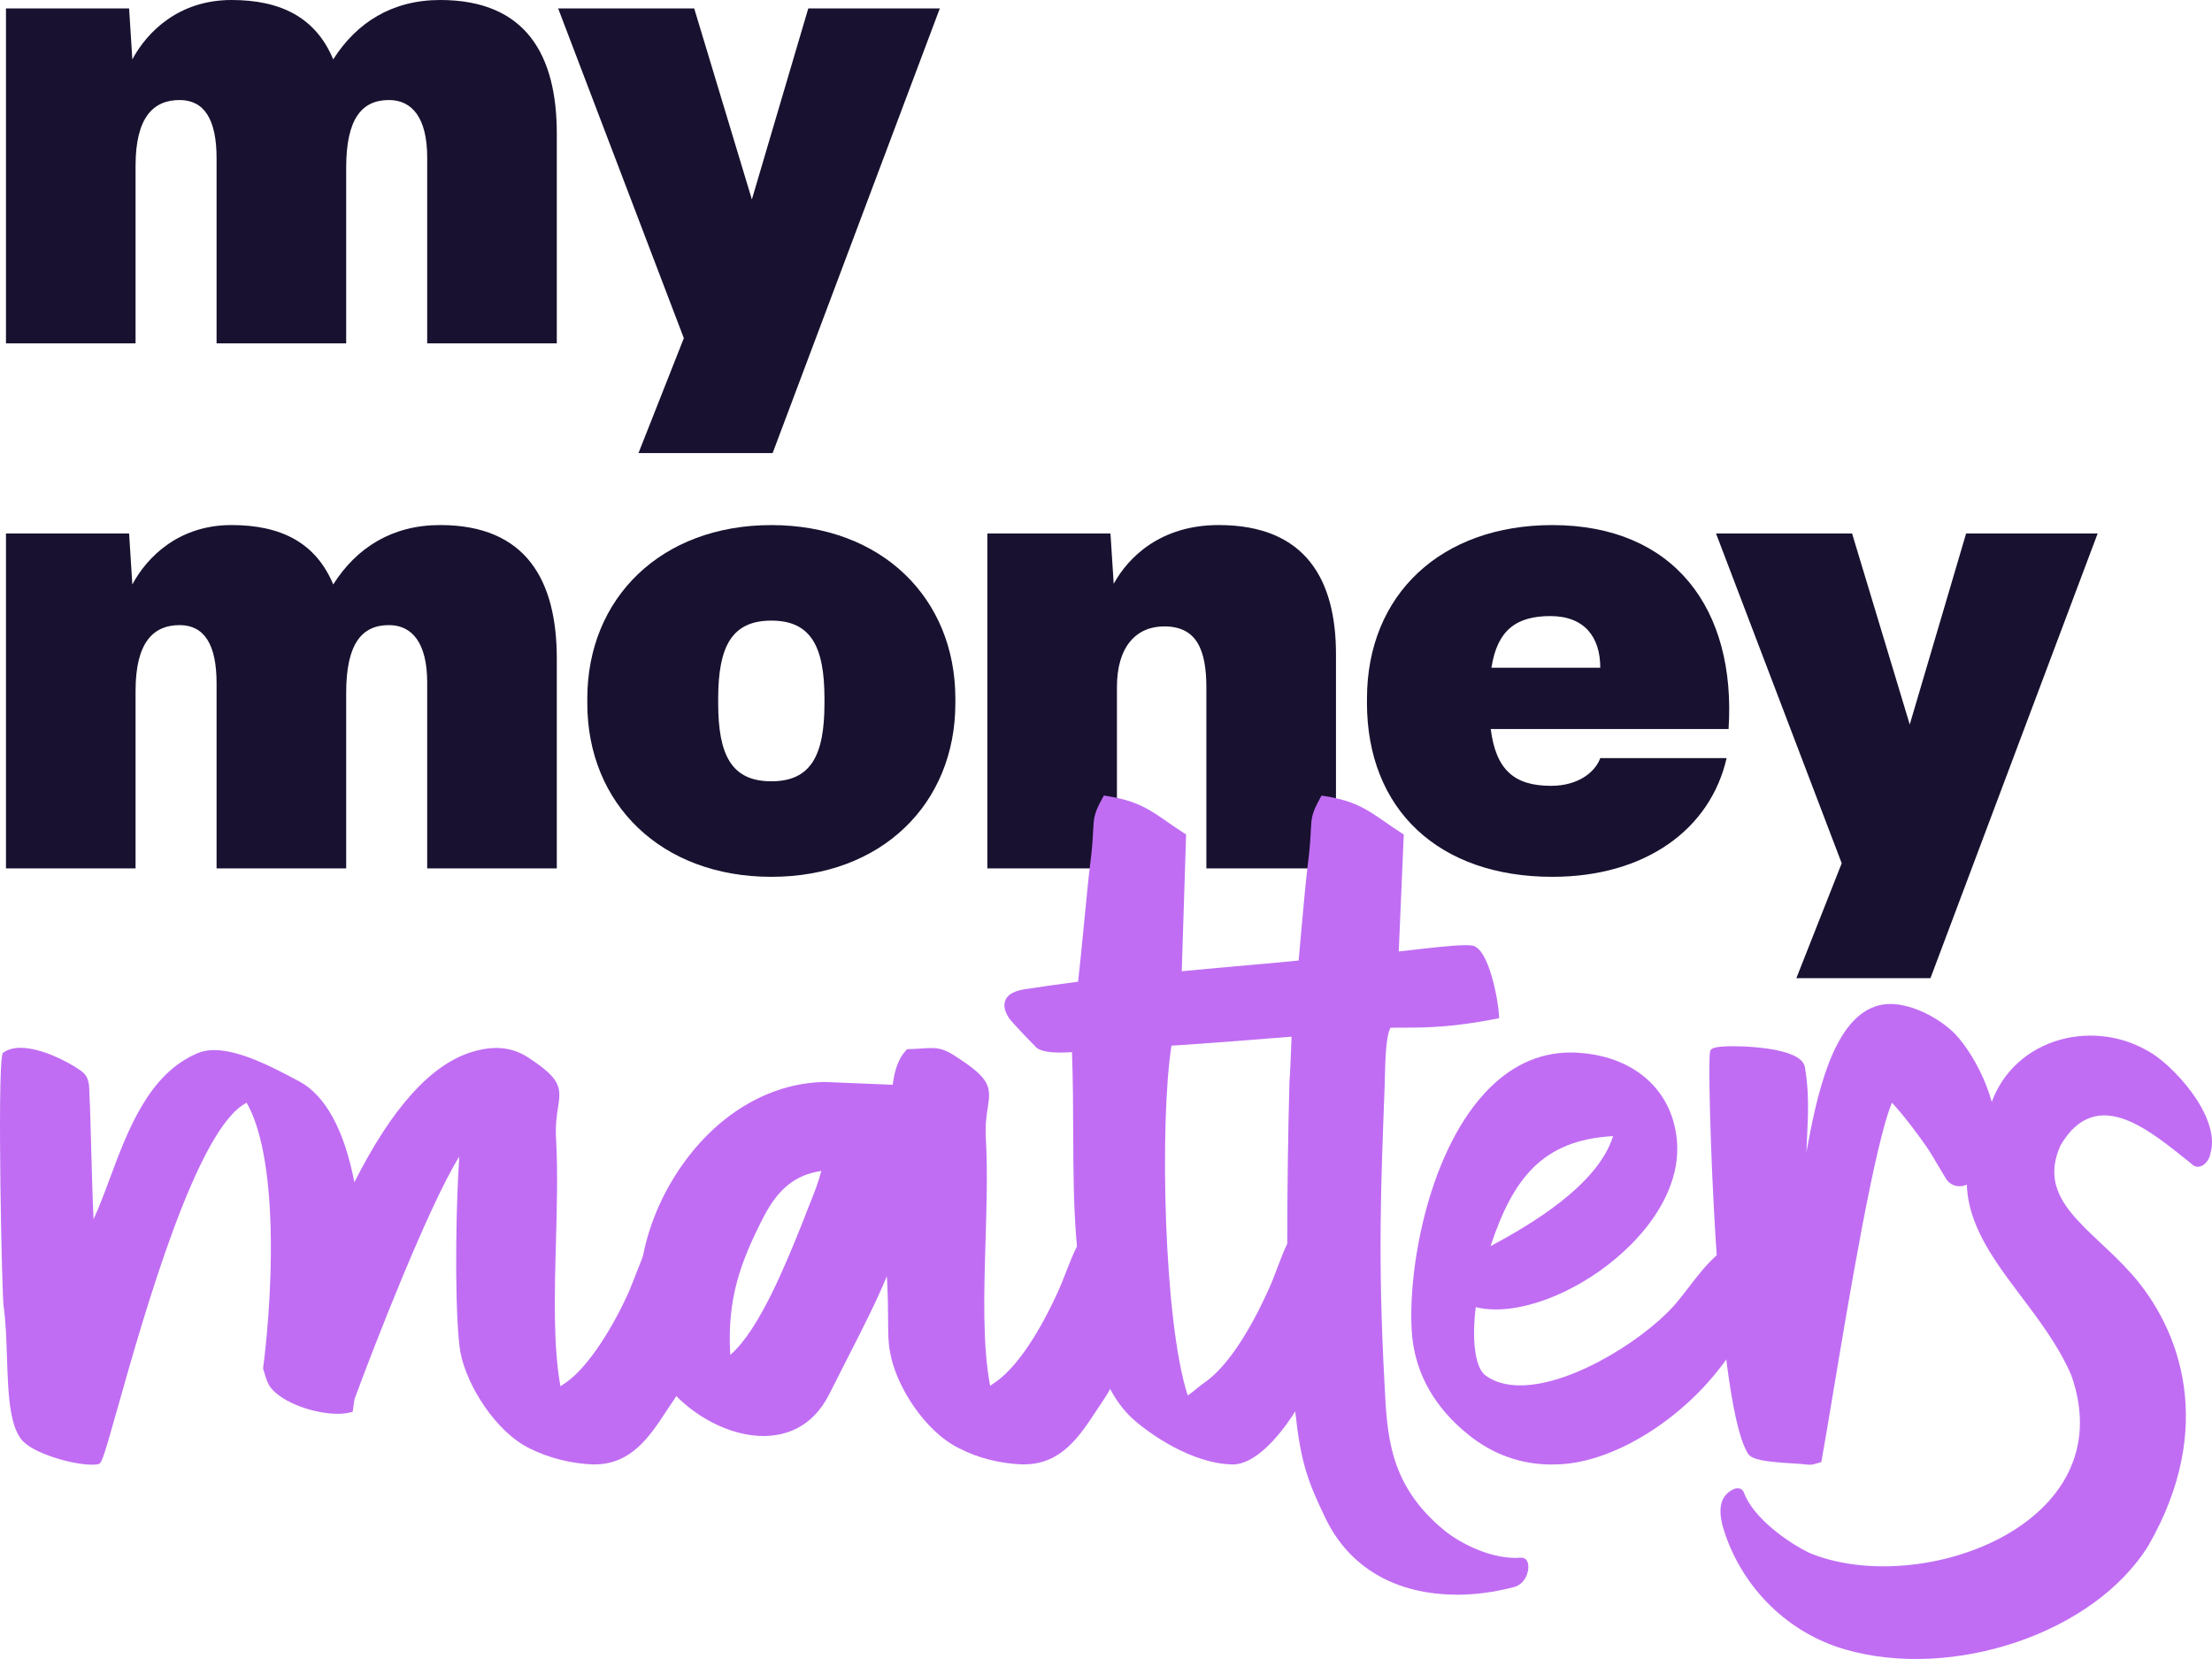 <svg width="120" height="90" viewBox="0 0 120 90" fill="none" xmlns="http://www.w3.org/2000/svg">
<path d="M0.324 18.626V0.456H7.004L7.179 3.222C7.987 1.716 9.711 0 12.558 0C15.231 0 17.128 0.945 18.077 3.222C19.343 1.225 21.276 0 23.878 0C28.554 0 30.206 3.01 30.206 7.248V18.627H23.175V8.543C23.175 6.408 22.367 5.427 21.101 5.427C19.625 5.427 18.78 6.443 18.78 9.103V18.627H11.749V8.579C11.749 6.478 11.081 5.427 9.744 5.427C8.337 5.427 7.354 6.338 7.354 8.999V18.627H0.324V18.626Z" fill="#18112F"/>
<path d="M34.638 24.578L37.098 18.346L30.279 0.456H37.66L40.789 10.82L43.849 0.456H50.985L41.915 24.579H34.638V24.578Z" fill="#18112F"/>
<path d="M0.324 47.111V28.94H7.004L7.179 31.706C7.987 30.201 9.711 28.484 12.558 28.484C15.231 28.484 17.128 29.43 18.077 31.706C19.343 29.709 21.276 28.484 23.878 28.484C28.554 28.484 30.206 31.495 30.206 35.732V47.111H23.175V37.028C23.175 34.892 22.367 33.912 21.101 33.912C19.625 33.912 18.78 34.927 18.78 37.587V47.111H11.749V37.063C11.749 34.962 11.081 33.912 9.744 33.912C8.337 33.912 7.354 34.822 7.354 37.483V47.111H0.324Z" fill="#18112F"/>
<path d="M31.861 38.149V37.904C31.861 32.443 35.868 28.486 41.844 28.486C47.821 28.486 51.828 32.441 51.828 37.904V38.149C51.828 43.612 47.821 47.567 41.844 47.567C35.868 47.567 31.861 43.612 31.861 38.149ZM44.727 38.149V37.904C44.727 35.068 43.989 33.668 41.844 33.668C39.7 33.668 38.961 35.07 38.961 37.904V38.149C38.961 40.985 39.7 42.385 41.844 42.385C43.989 42.385 44.727 40.985 44.727 38.149Z" fill="#18112F"/>
<path d="M53.563 47.111V28.94H60.242L60.418 31.671C61.225 30.201 62.984 28.484 66.113 28.484C70.894 28.484 72.476 31.53 72.476 35.487V47.111H65.445V37.307C65.445 35.242 64.918 33.982 63.159 33.982C61.648 33.982 60.593 35.068 60.593 37.272V47.11H53.561L53.563 47.111Z" fill="#18112F"/>
<path d="M74.158 38.114V37.904C74.158 32.232 78.201 28.486 84.212 28.486C90.822 28.486 94.196 33.037 93.774 39.55H80.872C81.153 41.756 82.137 42.631 84.142 42.631C85.688 42.631 86.567 41.826 86.813 41.126H93.668C92.789 44.978 89.273 47.567 84.211 47.567C78.059 47.567 74.156 43.927 74.156 38.114H74.158ZM86.814 36.223C86.814 34.577 85.971 33.422 84.108 33.422C82.245 33.422 81.225 34.193 80.909 36.223H86.814Z" fill="#18112F"/>
<path d="M97.452 53.064L99.912 46.831L93.093 28.94H100.474L103.603 39.304L106.661 28.94H113.797L104.727 53.064H97.45H97.452Z" fill="#18112F"/>
<path d="M4.979 79.457C3.983 79.457 2.133 78.932 1.394 78.318C0.511 77.643 0.447 75.687 0.377 73.615C0.347 72.673 0.315 71.701 0.199 70.885C0.1 70.293 -0.149 58.377 0.124 57.216L0.145 57.125L0.223 57.074C0.459 56.92 0.761 56.843 1.119 56.843C2.2 56.843 3.615 57.552 4.303 58.029C4.826 58.363 4.836 58.736 4.852 59.352C4.857 59.531 4.862 59.739 4.881 59.985C4.894 60.289 4.91 60.91 4.931 61.679C4.968 63.069 5.014 64.869 5.074 66.147C5.374 65.499 5.655 64.746 5.947 63.96C6.943 61.284 8.074 58.251 10.719 57.135C10.978 57.023 11.283 56.967 11.623 56.967C13.016 56.967 14.797 57.906 15.861 58.467C15.986 58.533 16.101 58.595 16.206 58.648C17.648 59.416 18.662 61.26 19.225 64.134C21.262 60.116 23.327 57.808 25.528 57.09C26.032 56.93 26.487 56.851 26.919 56.851C27.542 56.851 28.118 57.021 28.631 57.354C30.422 58.525 30.451 58.966 30.274 60.073C30.205 60.503 30.12 61.038 30.168 61.812C30.264 63.549 30.211 65.499 30.16 67.385C30.084 70.15 30.006 73.011 30.404 75.207C30.497 75.135 30.593 75.069 30.69 75.012C31.971 74.124 33.292 71.905 34.096 70.126C34.236 69.792 34.368 69.451 34.498 69.119C34.732 68.514 34.954 67.942 35.214 67.425L35.299 67.255L35.483 67.302C36.565 67.58 37.312 68.25 37.705 69.296C38.496 71.397 37.577 74.457 36.612 75.858C36.47 76.064 36.332 76.275 36.192 76.487C35.238 77.941 34.254 79.444 32.232 79.444H32.159C30.987 79.401 29.781 79.096 28.759 78.587C26.919 77.71 25.316 75.172 24.975 73.351C24.717 71.916 24.652 66.926 24.916 62.744C23.257 65.393 20.258 73.108 19.232 75.901L19.134 76.587L18.981 76.626C18.787 76.674 18.562 76.698 18.31 76.698C17.099 76.698 15.353 76.127 14.683 75.276C14.508 75.031 14.439 74.797 14.367 74.553C14.343 74.471 14.319 74.386 14.288 74.295L14.27 74.244L14.277 74.191C14.394 73.302 14.767 70.13 14.683 66.687C14.606 63.541 14.156 61.175 13.381 59.824C10.676 61.164 7.783 71.411 6.378 76.389C5.532 79.391 5.507 79.396 5.291 79.439C5.186 79.454 5.088 79.459 4.981 79.459L4.979 79.457Z" fill="#C06DF3"/>
<path d="M55.472 79.443C54.261 79.4 53.053 79.096 52.067 78.585C50.174 77.683 48.581 75.148 48.286 73.347C48.187 72.875 48.184 72.374 48.179 71.617C48.176 71.024 48.171 70.263 48.113 69.234C47.501 70.693 46.868 71.931 45.991 73.652C45.688 74.247 45.357 74.897 44.989 75.629C44.046 77.509 42.525 77.902 41.417 77.902C39.011 77.902 36.284 76.04 35.338 73.751C34.08 70.702 34.635 66.788 36.78 63.538C38.775 60.516 41.676 58.752 44.735 58.697L48.428 58.848C48.534 58.008 48.767 57.4 49.139 56.992L49.207 56.919L49.306 56.915C49.576 56.907 49.8 56.893 49.992 56.88C50.19 56.867 50.362 56.856 50.519 56.856C51.023 56.856 51.373 56.983 51.912 57.354C53.728 58.523 53.762 58.968 53.587 60.08C53.519 60.508 53.436 61.041 53.484 61.807C53.58 63.528 53.521 65.46 53.465 67.327C53.381 70.106 53.294 72.977 53.715 75.184C53.792 75.121 53.874 75.061 53.964 75.007C55.519 73.961 56.865 71.242 57.371 70.122C57.552 69.728 57.706 69.333 57.856 68.949C58.069 68.402 58.272 67.885 58.532 67.412L58.62 67.254L58.797 67.299C59.864 67.574 60.604 68.231 60.997 69.255C61.792 71.328 60.888 74.418 59.928 75.852C59.785 76.061 59.645 76.272 59.507 76.483C58.553 77.937 57.568 79.441 55.546 79.441H55.474L55.472 79.443ZM44.556 63.522C43.161 63.733 42.246 64.462 41.449 65.972C40.132 68.519 39.438 70.51 39.617 73.502C41.196 72.158 42.684 68.441 43.51 66.382L43.609 66.134C43.719 65.838 43.831 65.558 43.94 65.288C44.172 64.71 44.393 64.16 44.557 63.522H44.556Z" fill="#C06DF3"/>
<path d="M79.028 86.508C75.735 86.508 73.214 85.049 71.927 82.402C70.912 80.314 70.565 79.299 70.266 76.568C69.325 78.051 68.04 79.444 66.89 79.444H66.841C64.659 79.401 62.329 77.779 61.402 76.926C60.487 76.058 59.847 74.853 59.386 73.132C58.251 68.783 58.238 65.401 58.222 61.486C58.217 60.092 58.211 58.653 58.155 57.077C57.962 57.09 57.742 57.101 57.515 57.101C56.903 57.101 56.492 57.021 56.258 56.859L56.242 56.848L56.227 56.834C56.214 56.821 54.862 55.441 54.721 55.205C54.483 54.826 54.428 54.497 54.558 54.228C54.764 53.804 55.347 53.686 55.89 53.625C56.587 53.51 57.168 53.433 57.682 53.366C57.968 53.329 58.233 53.294 58.487 53.257C58.567 52.574 58.686 51.347 58.803 50.157C58.93 48.853 59.062 47.505 59.142 46.868C59.256 45.99 59.282 45.459 59.301 45.072C59.337 44.368 59.348 44.131 59.806 43.301L59.884 43.157L60.047 43.183C61.677 43.437 62.371 43.92 63.331 44.589C63.607 44.781 63.892 44.979 64.232 45.197L64.345 45.269L64.11 52.689C65.347 52.569 66.667 52.453 67.843 52.349C68.996 52.246 70.014 52.157 70.451 52.107C70.482 51.782 70.517 51.381 70.555 50.941C70.681 49.538 70.835 47.791 70.951 46.87C71.065 45.992 71.09 45.461 71.11 45.074C71.145 44.37 71.156 44.133 71.614 43.303L71.693 43.159L71.855 43.184C73.485 43.439 74.179 43.922 75.139 44.59C75.416 44.782 75.7 44.981 76.04 45.198L76.154 45.27L75.881 51.617C76.108 51.592 76.344 51.565 76.585 51.538C77.707 51.408 78.869 51.275 79.521 51.275C79.651 51.275 79.755 51.28 79.841 51.291C80.801 51.403 81.291 54.428 81.318 55.038L81.326 55.239L81.129 55.277C78.883 55.712 77.463 55.749 76.309 55.749H75.96C75.779 55.749 75.605 55.749 75.438 55.754C75.184 56.184 75.152 57.49 75.125 58.55L75.115 58.945C74.919 64.328 74.738 68.156 75.11 75.095C75.253 77.755 75.305 80.511 78.329 83.003C79.213 83.733 80.802 84.516 82.203 84.516C82.308 84.516 82.412 84.512 82.516 84.504H82.545C82.695 84.504 82.87 84.605 82.906 84.889C82.96 85.297 82.719 85.943 82.129 86.099C81.077 86.374 80.035 86.513 79.031 86.513L79.028 86.508ZM63.551 56.728C62.91 60.806 63.116 71.673 64.434 75.703C64.594 75.6 64.743 75.477 64.899 75.349C65.034 75.239 65.172 75.124 65.323 75.018C66.89 73.962 68.236 71.245 68.742 70.123C68.956 69.679 69.131 69.215 69.301 68.765C69.475 68.306 69.638 67.871 69.834 67.471C69.834 64.507 69.874 61.553 69.953 58.688C69.987 58.275 70.049 56.867 70.067 56.239C69.796 56.258 69.327 56.296 68.779 56.34C67.446 56.447 65.454 56.607 63.55 56.727L63.551 56.728Z" fill="#C06DF3"/>
<path d="M84.201 79.451C82.526 79.451 81.003 78.912 79.677 77.846C77.855 76.387 76.823 74.588 76.609 72.5C76.317 69.221 77.364 62.764 80.539 59.308C81.887 57.842 83.457 57.098 85.205 57.098C85.364 57.098 85.525 57.104 85.685 57.117C88.862 57.341 90.945 59.374 90.992 62.297C91.006 64.024 90.115 65.876 88.481 67.516C86.384 69.623 83.435 71.037 81.145 71.037C80.756 71.037 80.393 70.995 80.059 70.913C79.832 72.78 80.036 74.222 80.595 74.623C81.085 74.978 81.715 75.157 82.471 75.157C85.439 75.157 89.601 72.384 91.05 70.549C91.231 70.331 91.417 70.09 91.613 69.835C92.506 68.676 93.518 67.362 94.769 67.362C94.83 67.362 94.893 67.366 94.956 67.372L95.102 67.388L95.152 67.526C95.76 69.224 95.285 71.35 93.814 73.514C91.562 76.829 87.67 79.321 84.562 79.439C84.442 79.446 84.32 79.447 84.2 79.447L84.201 79.451ZM87.508 61.634C83.632 61.845 82.065 63.987 80.86 67.604C82.934 66.492 86.676 64.328 87.508 61.634Z" fill="#C06DF3"/>
<path d="M98.157 79.457C98.089 79.457 98.007 79.452 97.901 79.439C97.755 79.42 97.516 79.406 97.24 79.388C95.767 79.297 95.03 79.195 94.822 78.852C93.873 77.305 93.34 71.569 93.061 67.03C92.786 62.578 92.659 57.352 92.776 57.031C92.818 56.906 92.868 56.757 94.048 56.757C94.85 56.757 95.715 56.837 96.366 56.97C97.328 57.167 97.835 57.471 97.917 57.898C98.15 59.244 98.091 60.487 98.028 61.805C98.017 62.037 98.006 62.273 97.996 62.509C98.541 59.526 99.395 55.373 101.75 54.593C101.994 54.51 102.265 54.466 102.553 54.466C103.823 54.466 105.323 55.317 106.088 56.119C107.222 57.328 108.682 60.174 108.226 62.45C108.1 63.074 107.411 63.725 106.849 64.166C106.443 64.485 105.848 64.389 105.575 63.952C105.439 63.733 105.306 63.506 105.167 63.272C104.965 62.927 104.755 62.57 104.53 62.233C104.072 61.581 103.393 60.646 102.639 59.819C101.705 62.018 100.294 70.47 99.435 75.624C99.194 77.069 98.987 78.317 98.831 79.174L98.806 79.318L98.553 79.391C98.423 79.431 98.32 79.462 98.155 79.462L98.157 79.457Z" fill="#C06DF3"/>
<path d="M116.507 57.007C113.391 55.199 109.003 56.402 107.911 60.204C104.133 66.438 110.161 69.504 112.363 74.596C115.26 82.736 104.146 86.702 98.19 84.257C97.061 83.723 95.115 82.376 94.599 80.956C94.532 80.799 94.374 80.679 94.08 80.772C93.123 81.196 93.24 82.213 93.589 83.227C94.618 86.22 97.026 88.588 100.076 89.475C105.897 91.168 113.6 88.629 116.555 83.837C120.238 77.424 118.283 72.073 115.615 69.085C113.376 66.575 110.444 65.128 111.781 62.138C113.762 58.758 116.719 61.422 118.853 63.106C119.279 63.583 119.839 63.075 119.912 62.583C120.52 60.561 117.8 57.686 116.507 57.005V57.007Z" fill="#C06DF3"/>
</svg>
